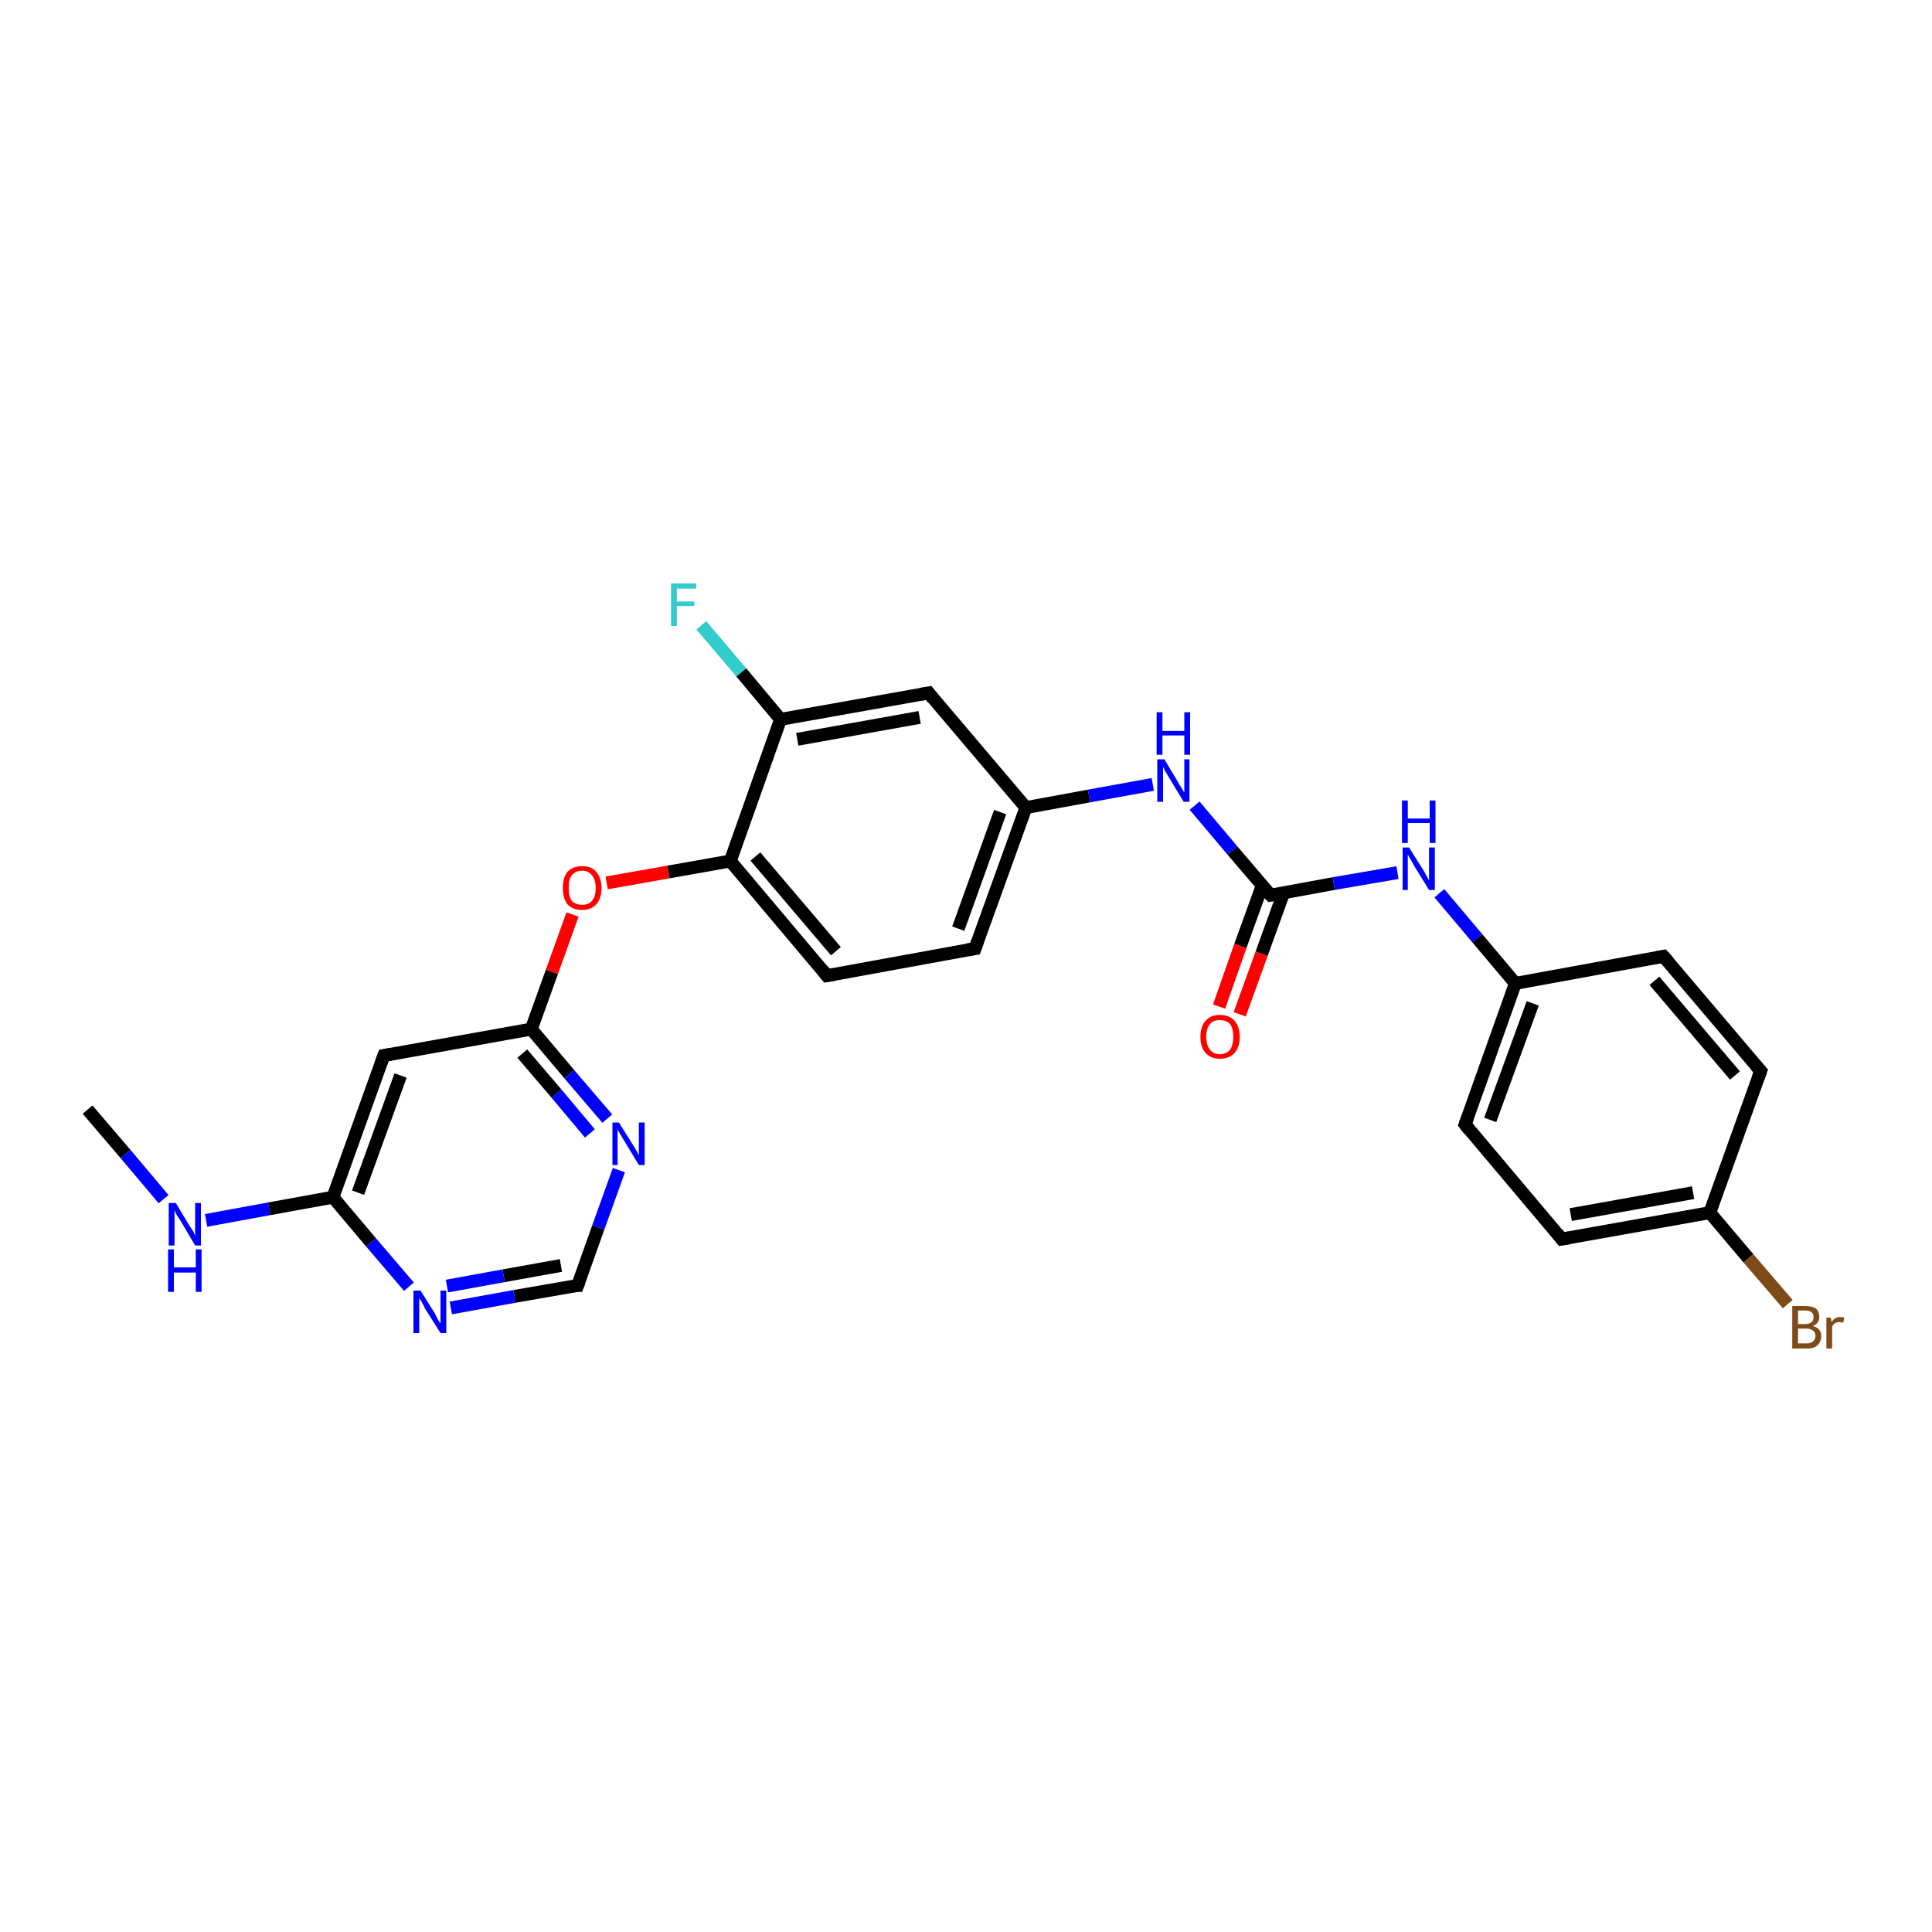 <?xml version='1.0' encoding='iso-8859-1'?>
<svg version='1.1' baseProfile='full'
              xmlns='http://www.w3.org/2000/svg'
                      xmlns:rdkit='http://www.rdkit.org/xml'
                      xmlns:xlink='http://www.w3.org/1999/xlink'
                  xml:space='preserve'
width='300px' height='300px' viewBox='0 0 300 300'>
<!-- END OF HEADER -->
<rect style='opacity:1.0;fill:#FFFFFF;stroke:none' width='300.0' height='300.0' x='0.0' y='0.0'> </rect>
<path class='bond-0 atom-0 atom-1' d='M 13.6,172.3 L 19.5,179.2' style='fill:none;fill-rule:evenodd;stroke:#000000;stroke-width:2.0px;stroke-linecap:butt;stroke-linejoin:miter;stroke-opacity:1' />
<path class='bond-0 atom-0 atom-1' d='M 19.5,179.2 L 25.4,186.2' style='fill:none;fill-rule:evenodd;stroke:#0000FF;stroke-width:2.0px;stroke-linecap:butt;stroke-linejoin:miter;stroke-opacity:1' />
<path class='bond-1 atom-1 atom-2' d='M 32.0,189.5 L 41.8,187.7' style='fill:none;fill-rule:evenodd;stroke:#0000FF;stroke-width:2.0px;stroke-linecap:butt;stroke-linejoin:miter;stroke-opacity:1' />
<path class='bond-1 atom-1 atom-2' d='M 41.8,187.7 L 51.7,185.9' style='fill:none;fill-rule:evenodd;stroke:#000000;stroke-width:2.0px;stroke-linecap:butt;stroke-linejoin:miter;stroke-opacity:1' />
<path class='bond-2 atom-2 atom-3' d='M 51.7,185.9 L 59.6,163.9' style='fill:none;fill-rule:evenodd;stroke:#000000;stroke-width:2.0px;stroke-linecap:butt;stroke-linejoin:miter;stroke-opacity:1' />
<path class='bond-2 atom-2 atom-3' d='M 55.6,185.2 L 62.2,167.0' style='fill:none;fill-rule:evenodd;stroke:#000000;stroke-width:2.0px;stroke-linecap:butt;stroke-linejoin:miter;stroke-opacity:1' />
<path class='bond-3 atom-3 atom-4' d='M 59.6,163.9 L 82.5,159.8' style='fill:none;fill-rule:evenodd;stroke:#000000;stroke-width:2.0px;stroke-linecap:butt;stroke-linejoin:miter;stroke-opacity:1' />
<path class='bond-4 atom-4 atom-5' d='M 82.5,159.8 L 85.7,150.9' style='fill:none;fill-rule:evenodd;stroke:#000000;stroke-width:2.0px;stroke-linecap:butt;stroke-linejoin:miter;stroke-opacity:1' />
<path class='bond-4 atom-4 atom-5' d='M 85.7,150.9 L 88.9,142.0' style='fill:none;fill-rule:evenodd;stroke:#FF0000;stroke-width:2.0px;stroke-linecap:butt;stroke-linejoin:miter;stroke-opacity:1' />
<path class='bond-5 atom-5 atom-6' d='M 94.2,137.1 L 103.8,135.4' style='fill:none;fill-rule:evenodd;stroke:#FF0000;stroke-width:2.0px;stroke-linecap:butt;stroke-linejoin:miter;stroke-opacity:1' />
<path class='bond-5 atom-5 atom-6' d='M 103.8,135.4 L 113.4,133.7' style='fill:none;fill-rule:evenodd;stroke:#000000;stroke-width:2.0px;stroke-linecap:butt;stroke-linejoin:miter;stroke-opacity:1' />
<path class='bond-6 atom-6 atom-7' d='M 113.4,133.7 L 128.4,151.5' style='fill:none;fill-rule:evenodd;stroke:#000000;stroke-width:2.0px;stroke-linecap:butt;stroke-linejoin:miter;stroke-opacity:1' />
<path class='bond-6 atom-6 atom-7' d='M 117.3,133.0 L 129.8,147.7' style='fill:none;fill-rule:evenodd;stroke:#000000;stroke-width:2.0px;stroke-linecap:butt;stroke-linejoin:miter;stroke-opacity:1' />
<path class='bond-7 atom-7 atom-8' d='M 128.4,151.5 L 151.4,147.3' style='fill:none;fill-rule:evenodd;stroke:#000000;stroke-width:2.0px;stroke-linecap:butt;stroke-linejoin:miter;stroke-opacity:1' />
<path class='bond-8 atom-8 atom-9' d='M 151.4,147.3 L 159.3,125.4' style='fill:none;fill-rule:evenodd;stroke:#000000;stroke-width:2.0px;stroke-linecap:butt;stroke-linejoin:miter;stroke-opacity:1' />
<path class='bond-8 atom-8 atom-9' d='M 148.8,144.2 L 155.3,126.1' style='fill:none;fill-rule:evenodd;stroke:#000000;stroke-width:2.0px;stroke-linecap:butt;stroke-linejoin:miter;stroke-opacity:1' />
<path class='bond-9 atom-9 atom-10' d='M 159.3,125.4 L 169.1,123.6' style='fill:none;fill-rule:evenodd;stroke:#000000;stroke-width:2.0px;stroke-linecap:butt;stroke-linejoin:miter;stroke-opacity:1' />
<path class='bond-9 atom-9 atom-10' d='M 169.1,123.6 L 179.0,121.8' style='fill:none;fill-rule:evenodd;stroke:#0000FF;stroke-width:2.0px;stroke-linecap:butt;stroke-linejoin:miter;stroke-opacity:1' />
<path class='bond-10 atom-10 atom-11' d='M 185.5,125.1 L 191.4,132.1' style='fill:none;fill-rule:evenodd;stroke:#0000FF;stroke-width:2.0px;stroke-linecap:butt;stroke-linejoin:miter;stroke-opacity:1' />
<path class='bond-10 atom-10 atom-11' d='M 191.4,132.1 L 197.3,139.0' style='fill:none;fill-rule:evenodd;stroke:#000000;stroke-width:2.0px;stroke-linecap:butt;stroke-linejoin:miter;stroke-opacity:1' />
<path class='bond-11 atom-11 atom-12' d='M 196.0,137.5 L 192.6,146.9' style='fill:none;fill-rule:evenodd;stroke:#000000;stroke-width:2.0px;stroke-linecap:butt;stroke-linejoin:miter;stroke-opacity:1' />
<path class='bond-11 atom-11 atom-12' d='M 192.6,146.9 L 189.3,156.3' style='fill:none;fill-rule:evenodd;stroke:#FF0000;stroke-width:2.0px;stroke-linecap:butt;stroke-linejoin:miter;stroke-opacity:1' />
<path class='bond-11 atom-11 atom-12' d='M 199.3,138.7 L 195.9,148.1' style='fill:none;fill-rule:evenodd;stroke:#000000;stroke-width:2.0px;stroke-linecap:butt;stroke-linejoin:miter;stroke-opacity:1' />
<path class='bond-11 atom-11 atom-12' d='M 195.9,148.1 L 192.5,157.5' style='fill:none;fill-rule:evenodd;stroke:#FF0000;stroke-width:2.0px;stroke-linecap:butt;stroke-linejoin:miter;stroke-opacity:1' />
<path class='bond-12 atom-11 atom-13' d='M 197.3,139.0 L 207.1,137.2' style='fill:none;fill-rule:evenodd;stroke:#000000;stroke-width:2.0px;stroke-linecap:butt;stroke-linejoin:miter;stroke-opacity:1' />
<path class='bond-12 atom-11 atom-13' d='M 207.1,137.2 L 217.0,135.5' style='fill:none;fill-rule:evenodd;stroke:#0000FF;stroke-width:2.0px;stroke-linecap:butt;stroke-linejoin:miter;stroke-opacity:1' />
<path class='bond-13 atom-13 atom-14' d='M 223.5,138.7 L 229.4,145.7' style='fill:none;fill-rule:evenodd;stroke:#0000FF;stroke-width:2.0px;stroke-linecap:butt;stroke-linejoin:miter;stroke-opacity:1' />
<path class='bond-13 atom-13 atom-14' d='M 229.4,145.7 L 235.3,152.7' style='fill:none;fill-rule:evenodd;stroke:#000000;stroke-width:2.0px;stroke-linecap:butt;stroke-linejoin:miter;stroke-opacity:1' />
<path class='bond-14 atom-14 atom-15' d='M 235.3,152.7 L 227.5,174.6' style='fill:none;fill-rule:evenodd;stroke:#000000;stroke-width:2.0px;stroke-linecap:butt;stroke-linejoin:miter;stroke-opacity:1' />
<path class='bond-14 atom-14 atom-15' d='M 238.0,155.8 L 231.4,173.9' style='fill:none;fill-rule:evenodd;stroke:#000000;stroke-width:2.0px;stroke-linecap:butt;stroke-linejoin:miter;stroke-opacity:1' />
<path class='bond-15 atom-15 atom-16' d='M 227.5,174.6 L 242.5,192.4' style='fill:none;fill-rule:evenodd;stroke:#000000;stroke-width:2.0px;stroke-linecap:butt;stroke-linejoin:miter;stroke-opacity:1' />
<path class='bond-16 atom-16 atom-17' d='M 242.5,192.4 L 265.5,188.3' style='fill:none;fill-rule:evenodd;stroke:#000000;stroke-width:2.0px;stroke-linecap:butt;stroke-linejoin:miter;stroke-opacity:1' />
<path class='bond-16 atom-16 atom-17' d='M 243.9,188.6 L 262.9,185.2' style='fill:none;fill-rule:evenodd;stroke:#000000;stroke-width:2.0px;stroke-linecap:butt;stroke-linejoin:miter;stroke-opacity:1' />
<path class='bond-17 atom-17 atom-18' d='M 265.5,188.3 L 271.5,195.4' style='fill:none;fill-rule:evenodd;stroke:#000000;stroke-width:2.0px;stroke-linecap:butt;stroke-linejoin:miter;stroke-opacity:1' />
<path class='bond-17 atom-17 atom-18' d='M 271.5,195.4 L 277.6,202.5' style='fill:none;fill-rule:evenodd;stroke:#7F4C19;stroke-width:2.0px;stroke-linecap:butt;stroke-linejoin:miter;stroke-opacity:1' />
<path class='bond-18 atom-17 atom-19' d='M 265.5,188.3 L 273.4,166.3' style='fill:none;fill-rule:evenodd;stroke:#000000;stroke-width:2.0px;stroke-linecap:butt;stroke-linejoin:miter;stroke-opacity:1' />
<path class='bond-19 atom-19 atom-20' d='M 273.4,166.3 L 258.3,148.5' style='fill:none;fill-rule:evenodd;stroke:#000000;stroke-width:2.0px;stroke-linecap:butt;stroke-linejoin:miter;stroke-opacity:1' />
<path class='bond-19 atom-19 atom-20' d='M 269.4,167.0 L 256.9,152.3' style='fill:none;fill-rule:evenodd;stroke:#000000;stroke-width:2.0px;stroke-linecap:butt;stroke-linejoin:miter;stroke-opacity:1' />
<path class='bond-20 atom-9 atom-21' d='M 159.3,125.4 L 144.2,107.6' style='fill:none;fill-rule:evenodd;stroke:#000000;stroke-width:2.0px;stroke-linecap:butt;stroke-linejoin:miter;stroke-opacity:1' />
<path class='bond-21 atom-21 atom-22' d='M 144.2,107.6 L 121.2,111.7' style='fill:none;fill-rule:evenodd;stroke:#000000;stroke-width:2.0px;stroke-linecap:butt;stroke-linejoin:miter;stroke-opacity:1' />
<path class='bond-21 atom-21 atom-22' d='M 142.8,111.4 L 123.8,114.8' style='fill:none;fill-rule:evenodd;stroke:#000000;stroke-width:2.0px;stroke-linecap:butt;stroke-linejoin:miter;stroke-opacity:1' />
<path class='bond-22 atom-22 atom-23' d='M 121.2,111.7 L 115.1,104.4' style='fill:none;fill-rule:evenodd;stroke:#000000;stroke-width:2.0px;stroke-linecap:butt;stroke-linejoin:miter;stroke-opacity:1' />
<path class='bond-22 atom-22 atom-23' d='M 115.1,104.4 L 108.9,97.1' style='fill:none;fill-rule:evenodd;stroke:#33CCCC;stroke-width:2.0px;stroke-linecap:butt;stroke-linejoin:miter;stroke-opacity:1' />
<path class='bond-23 atom-4 atom-24' d='M 82.5,159.8 L 88.4,166.8' style='fill:none;fill-rule:evenodd;stroke:#000000;stroke-width:2.0px;stroke-linecap:butt;stroke-linejoin:miter;stroke-opacity:1' />
<path class='bond-23 atom-4 atom-24' d='M 88.4,166.8 L 94.3,173.7' style='fill:none;fill-rule:evenodd;stroke:#0000FF;stroke-width:2.0px;stroke-linecap:butt;stroke-linejoin:miter;stroke-opacity:1' />
<path class='bond-23 atom-4 atom-24' d='M 81.1,163.6 L 86.4,169.8' style='fill:none;fill-rule:evenodd;stroke:#000000;stroke-width:2.0px;stroke-linecap:butt;stroke-linejoin:miter;stroke-opacity:1' />
<path class='bond-23 atom-4 atom-24' d='M 86.4,169.8 L 91.6,176.0' style='fill:none;fill-rule:evenodd;stroke:#0000FF;stroke-width:2.0px;stroke-linecap:butt;stroke-linejoin:miter;stroke-opacity:1' />
<path class='bond-24 atom-24 atom-25' d='M 96.1,181.7 L 92.9,190.6' style='fill:none;fill-rule:evenodd;stroke:#0000FF;stroke-width:2.0px;stroke-linecap:butt;stroke-linejoin:miter;stroke-opacity:1' />
<path class='bond-24 atom-24 atom-25' d='M 92.9,190.6 L 89.7,199.6' style='fill:none;fill-rule:evenodd;stroke:#000000;stroke-width:2.0px;stroke-linecap:butt;stroke-linejoin:miter;stroke-opacity:1' />
<path class='bond-25 atom-25 atom-26' d='M 89.7,199.6 L 79.9,201.3' style='fill:none;fill-rule:evenodd;stroke:#000000;stroke-width:2.0px;stroke-linecap:butt;stroke-linejoin:miter;stroke-opacity:1' />
<path class='bond-25 atom-25 atom-26' d='M 79.9,201.3 L 70.0,203.1' style='fill:none;fill-rule:evenodd;stroke:#0000FF;stroke-width:2.0px;stroke-linecap:butt;stroke-linejoin:miter;stroke-opacity:1' />
<path class='bond-25 atom-25 atom-26' d='M 87.1,196.5 L 78.2,198.1' style='fill:none;fill-rule:evenodd;stroke:#000000;stroke-width:2.0px;stroke-linecap:butt;stroke-linejoin:miter;stroke-opacity:1' />
<path class='bond-25 atom-25 atom-26' d='M 78.2,198.1 L 69.4,199.7' style='fill:none;fill-rule:evenodd;stroke:#0000FF;stroke-width:2.0px;stroke-linecap:butt;stroke-linejoin:miter;stroke-opacity:1' />
<path class='bond-26 atom-26 atom-2' d='M 63.5,199.8 L 57.6,192.9' style='fill:none;fill-rule:evenodd;stroke:#0000FF;stroke-width:2.0px;stroke-linecap:butt;stroke-linejoin:miter;stroke-opacity:1' />
<path class='bond-26 atom-26 atom-2' d='M 57.6,192.9 L 51.7,185.9' style='fill:none;fill-rule:evenodd;stroke:#000000;stroke-width:2.0px;stroke-linecap:butt;stroke-linejoin:miter;stroke-opacity:1' />
<path class='bond-27 atom-22 atom-6' d='M 121.2,111.7 L 113.4,133.7' style='fill:none;fill-rule:evenodd;stroke:#000000;stroke-width:2.0px;stroke-linecap:butt;stroke-linejoin:miter;stroke-opacity:1' />
<path class='bond-28 atom-20 atom-14' d='M 258.3,148.5 L 235.3,152.7' style='fill:none;fill-rule:evenodd;stroke:#000000;stroke-width:2.0px;stroke-linecap:butt;stroke-linejoin:miter;stroke-opacity:1' />
<path d='M 59.2,165.0 L 59.6,163.9 L 60.7,163.7' style='fill:none;stroke:#000000;stroke-width:2.0px;stroke-linecap:butt;stroke-linejoin:miter;stroke-opacity:1;' />
<path d='M 127.7,150.6 L 128.4,151.5 L 129.6,151.3' style='fill:none;stroke:#000000;stroke-width:2.0px;stroke-linecap:butt;stroke-linejoin:miter;stroke-opacity:1;' />
<path d='M 150.2,147.5 L 151.4,147.3 L 151.8,146.2' style='fill:none;stroke:#000000;stroke-width:2.0px;stroke-linecap:butt;stroke-linejoin:miter;stroke-opacity:1;' />
<path d='M 197.0,138.7 L 197.3,139.0 L 197.8,138.9' style='fill:none;stroke:#000000;stroke-width:2.0px;stroke-linecap:butt;stroke-linejoin:miter;stroke-opacity:1;' />
<path d='M 227.9,173.5 L 227.5,174.6 L 228.2,175.5' style='fill:none;stroke:#000000;stroke-width:2.0px;stroke-linecap:butt;stroke-linejoin:miter;stroke-opacity:1;' />
<path d='M 241.8,191.5 L 242.5,192.4 L 243.7,192.2' style='fill:none;stroke:#000000;stroke-width:2.0px;stroke-linecap:butt;stroke-linejoin:miter;stroke-opacity:1;' />
<path d='M 273.0,167.4 L 273.4,166.3 L 272.6,165.4' style='fill:none;stroke:#000000;stroke-width:2.0px;stroke-linecap:butt;stroke-linejoin:miter;stroke-opacity:1;' />
<path d='M 259.1,149.4 L 258.3,148.5 L 257.2,148.7' style='fill:none;stroke:#000000;stroke-width:2.0px;stroke-linecap:butt;stroke-linejoin:miter;stroke-opacity:1;' />
<path d='M 144.9,108.5 L 144.2,107.6 L 143.0,107.8' style='fill:none;stroke:#000000;stroke-width:2.0px;stroke-linecap:butt;stroke-linejoin:miter;stroke-opacity:1;' />
<path d='M 89.9,199.1 L 89.7,199.6 L 89.2,199.6' style='fill:none;stroke:#000000;stroke-width:2.0px;stroke-linecap:butt;stroke-linejoin:miter;stroke-opacity:1;' />
<path class='atom-1' d='M 27.3 186.8
L 29.4 190.3
Q 29.6 190.6, 30.0 191.2
Q 30.3 191.9, 30.3 191.9
L 30.3 186.8
L 31.2 186.8
L 31.2 193.4
L 30.3 193.4
L 28.0 189.5
Q 27.7 189.1, 27.4 188.6
Q 27.2 188.1, 27.1 187.9
L 27.1 193.4
L 26.2 193.4
L 26.2 186.8
L 27.3 186.8
' fill='#0000FF'/>
<path class='atom-1' d='M 26.1 194.0
L 27.0 194.0
L 27.0 196.8
L 30.4 196.8
L 30.4 194.0
L 31.3 194.0
L 31.3 200.6
L 30.4 200.6
L 30.4 197.6
L 27.0 197.6
L 27.0 200.6
L 26.1 200.6
L 26.1 194.0
' fill='#0000FF'/>
<path class='atom-5' d='M 87.4 137.9
Q 87.4 136.3, 88.1 135.4
Q 88.9 134.5, 90.4 134.5
Q 91.9 134.5, 92.6 135.4
Q 93.4 136.3, 93.4 137.9
Q 93.4 139.5, 92.6 140.4
Q 91.8 141.3, 90.4 141.3
Q 88.9 141.3, 88.1 140.4
Q 87.4 139.5, 87.4 137.9
M 90.4 140.5
Q 91.4 140.5, 91.9 139.9
Q 92.5 139.2, 92.5 137.9
Q 92.5 136.6, 91.9 135.9
Q 91.4 135.2, 90.4 135.2
Q 89.4 135.2, 88.8 135.9
Q 88.3 136.5, 88.3 137.9
Q 88.3 139.2, 88.8 139.9
Q 89.4 140.5, 90.4 140.5
' fill='#FF0000'/>
<path class='atom-10' d='M 180.8 117.9
L 182.9 121.4
Q 183.1 121.8, 183.5 122.4
Q 183.8 123.0, 183.9 123.0
L 183.9 117.9
L 184.7 117.9
L 184.7 124.5
L 183.8 124.5
L 181.5 120.7
Q 181.2 120.2, 180.9 119.7
Q 180.7 119.2, 180.6 119.1
L 180.6 124.5
L 179.7 124.5
L 179.7 117.9
L 180.8 117.9
' fill='#0000FF'/>
<path class='atom-10' d='M 179.6 110.6
L 180.5 110.6
L 180.5 113.5
L 183.9 113.5
L 183.9 110.6
L 184.8 110.6
L 184.8 117.2
L 183.9 117.2
L 183.9 114.2
L 180.5 114.2
L 180.5 117.2
L 179.6 117.2
L 179.6 110.6
' fill='#0000FF'/>
<path class='atom-12' d='M 186.4 161.0
Q 186.4 159.4, 187.2 158.5
Q 188.0 157.6, 189.4 157.6
Q 190.9 157.6, 191.7 158.5
Q 192.5 159.4, 192.5 161.0
Q 192.5 162.6, 191.7 163.5
Q 190.9 164.4, 189.4 164.4
Q 188.0 164.4, 187.2 163.5
Q 186.4 162.6, 186.4 161.0
M 189.4 163.7
Q 190.4 163.7, 191.0 163.0
Q 191.5 162.3, 191.5 161.0
Q 191.5 159.7, 191.0 159.0
Q 190.4 158.4, 189.4 158.4
Q 188.4 158.4, 187.9 159.0
Q 187.3 159.7, 187.3 161.0
Q 187.3 162.3, 187.9 163.0
Q 188.4 163.7, 189.4 163.7
' fill='#FF0000'/>
<path class='atom-13' d='M 218.8 131.6
L 221.0 135.1
Q 221.2 135.4, 221.5 136.0
Q 221.9 136.7, 221.9 136.7
L 221.9 131.6
L 222.8 131.6
L 222.8 138.2
L 221.9 138.2
L 219.5 134.3
Q 219.3 133.9, 219.0 133.4
Q 218.7 132.9, 218.6 132.7
L 218.6 138.2
L 217.8 138.2
L 217.8 131.6
L 218.8 131.6
' fill='#0000FF'/>
<path class='atom-13' d='M 217.7 124.3
L 218.6 124.3
L 218.6 127.1
L 222.0 127.1
L 222.0 124.3
L 222.9 124.3
L 222.9 130.9
L 222.0 130.9
L 222.0 127.8
L 218.6 127.8
L 218.6 130.9
L 217.7 130.9
L 217.7 124.3
' fill='#0000FF'/>
<path class='atom-18' d='M 281.5 205.9
Q 282.2 206.1, 282.5 206.5
Q 282.8 206.9, 282.8 207.4
Q 282.8 208.4, 282.2 208.9
Q 281.7 209.4, 280.6 209.4
L 278.3 209.4
L 278.3 202.8
L 280.3 202.8
Q 281.4 202.8, 282.0 203.2
Q 282.5 203.7, 282.5 204.5
Q 282.5 205.5, 281.5 205.9
M 279.2 203.5
L 279.2 205.6
L 280.3 205.6
Q 280.9 205.6, 281.3 205.3
Q 281.6 205.1, 281.6 204.5
Q 281.6 203.5, 280.3 203.5
L 279.2 203.5
M 280.6 208.6
Q 281.2 208.6, 281.5 208.3
Q 281.9 208.0, 281.9 207.4
Q 281.9 206.9, 281.5 206.6
Q 281.1 206.3, 280.4 206.3
L 279.2 206.3
L 279.2 208.6
L 280.6 208.6
' fill='#7F4C19'/>
<path class='atom-18' d='M 284.3 204.6
L 284.4 205.3
Q 284.9 204.5, 285.7 204.5
Q 286.0 204.5, 286.4 204.6
L 286.2 205.4
Q 285.8 205.3, 285.6 205.3
Q 285.2 205.3, 284.9 205.5
Q 284.7 205.6, 284.5 206.0
L 284.5 209.4
L 283.6 209.4
L 283.6 204.6
L 284.3 204.6
' fill='#7F4C19'/>
<path class='atom-23' d='M 104.2 90.6
L 108.1 90.6
L 108.1 91.4
L 105.1 91.4
L 105.1 93.4
L 107.8 93.4
L 107.8 94.1
L 105.1 94.1
L 105.1 97.2
L 104.2 97.2
L 104.2 90.6
' fill='#33CCCC'/>
<path class='atom-24' d='M 96.1 174.3
L 98.3 177.8
Q 98.5 178.1, 98.9 178.8
Q 99.2 179.4, 99.2 179.4
L 99.2 174.3
L 100.1 174.3
L 100.1 180.9
L 99.2 180.9
L 96.9 177.1
Q 96.6 176.6, 96.3 176.1
Q 96.0 175.6, 95.9 175.4
L 95.9 180.9
L 95.1 180.9
L 95.1 174.3
L 96.1 174.3
' fill='#0000FF'/>
<path class='atom-26' d='M 65.3 200.4
L 67.5 203.9
Q 67.7 204.3, 68.0 204.9
Q 68.4 205.5, 68.4 205.5
L 68.4 200.4
L 69.3 200.4
L 69.3 207.0
L 68.4 207.0
L 66.0 203.2
Q 65.8 202.7, 65.5 202.2
Q 65.2 201.7, 65.1 201.6
L 65.1 207.0
L 64.2 207.0
L 64.2 200.4
L 65.3 200.4
' fill='#0000FF'/>
</svg>
